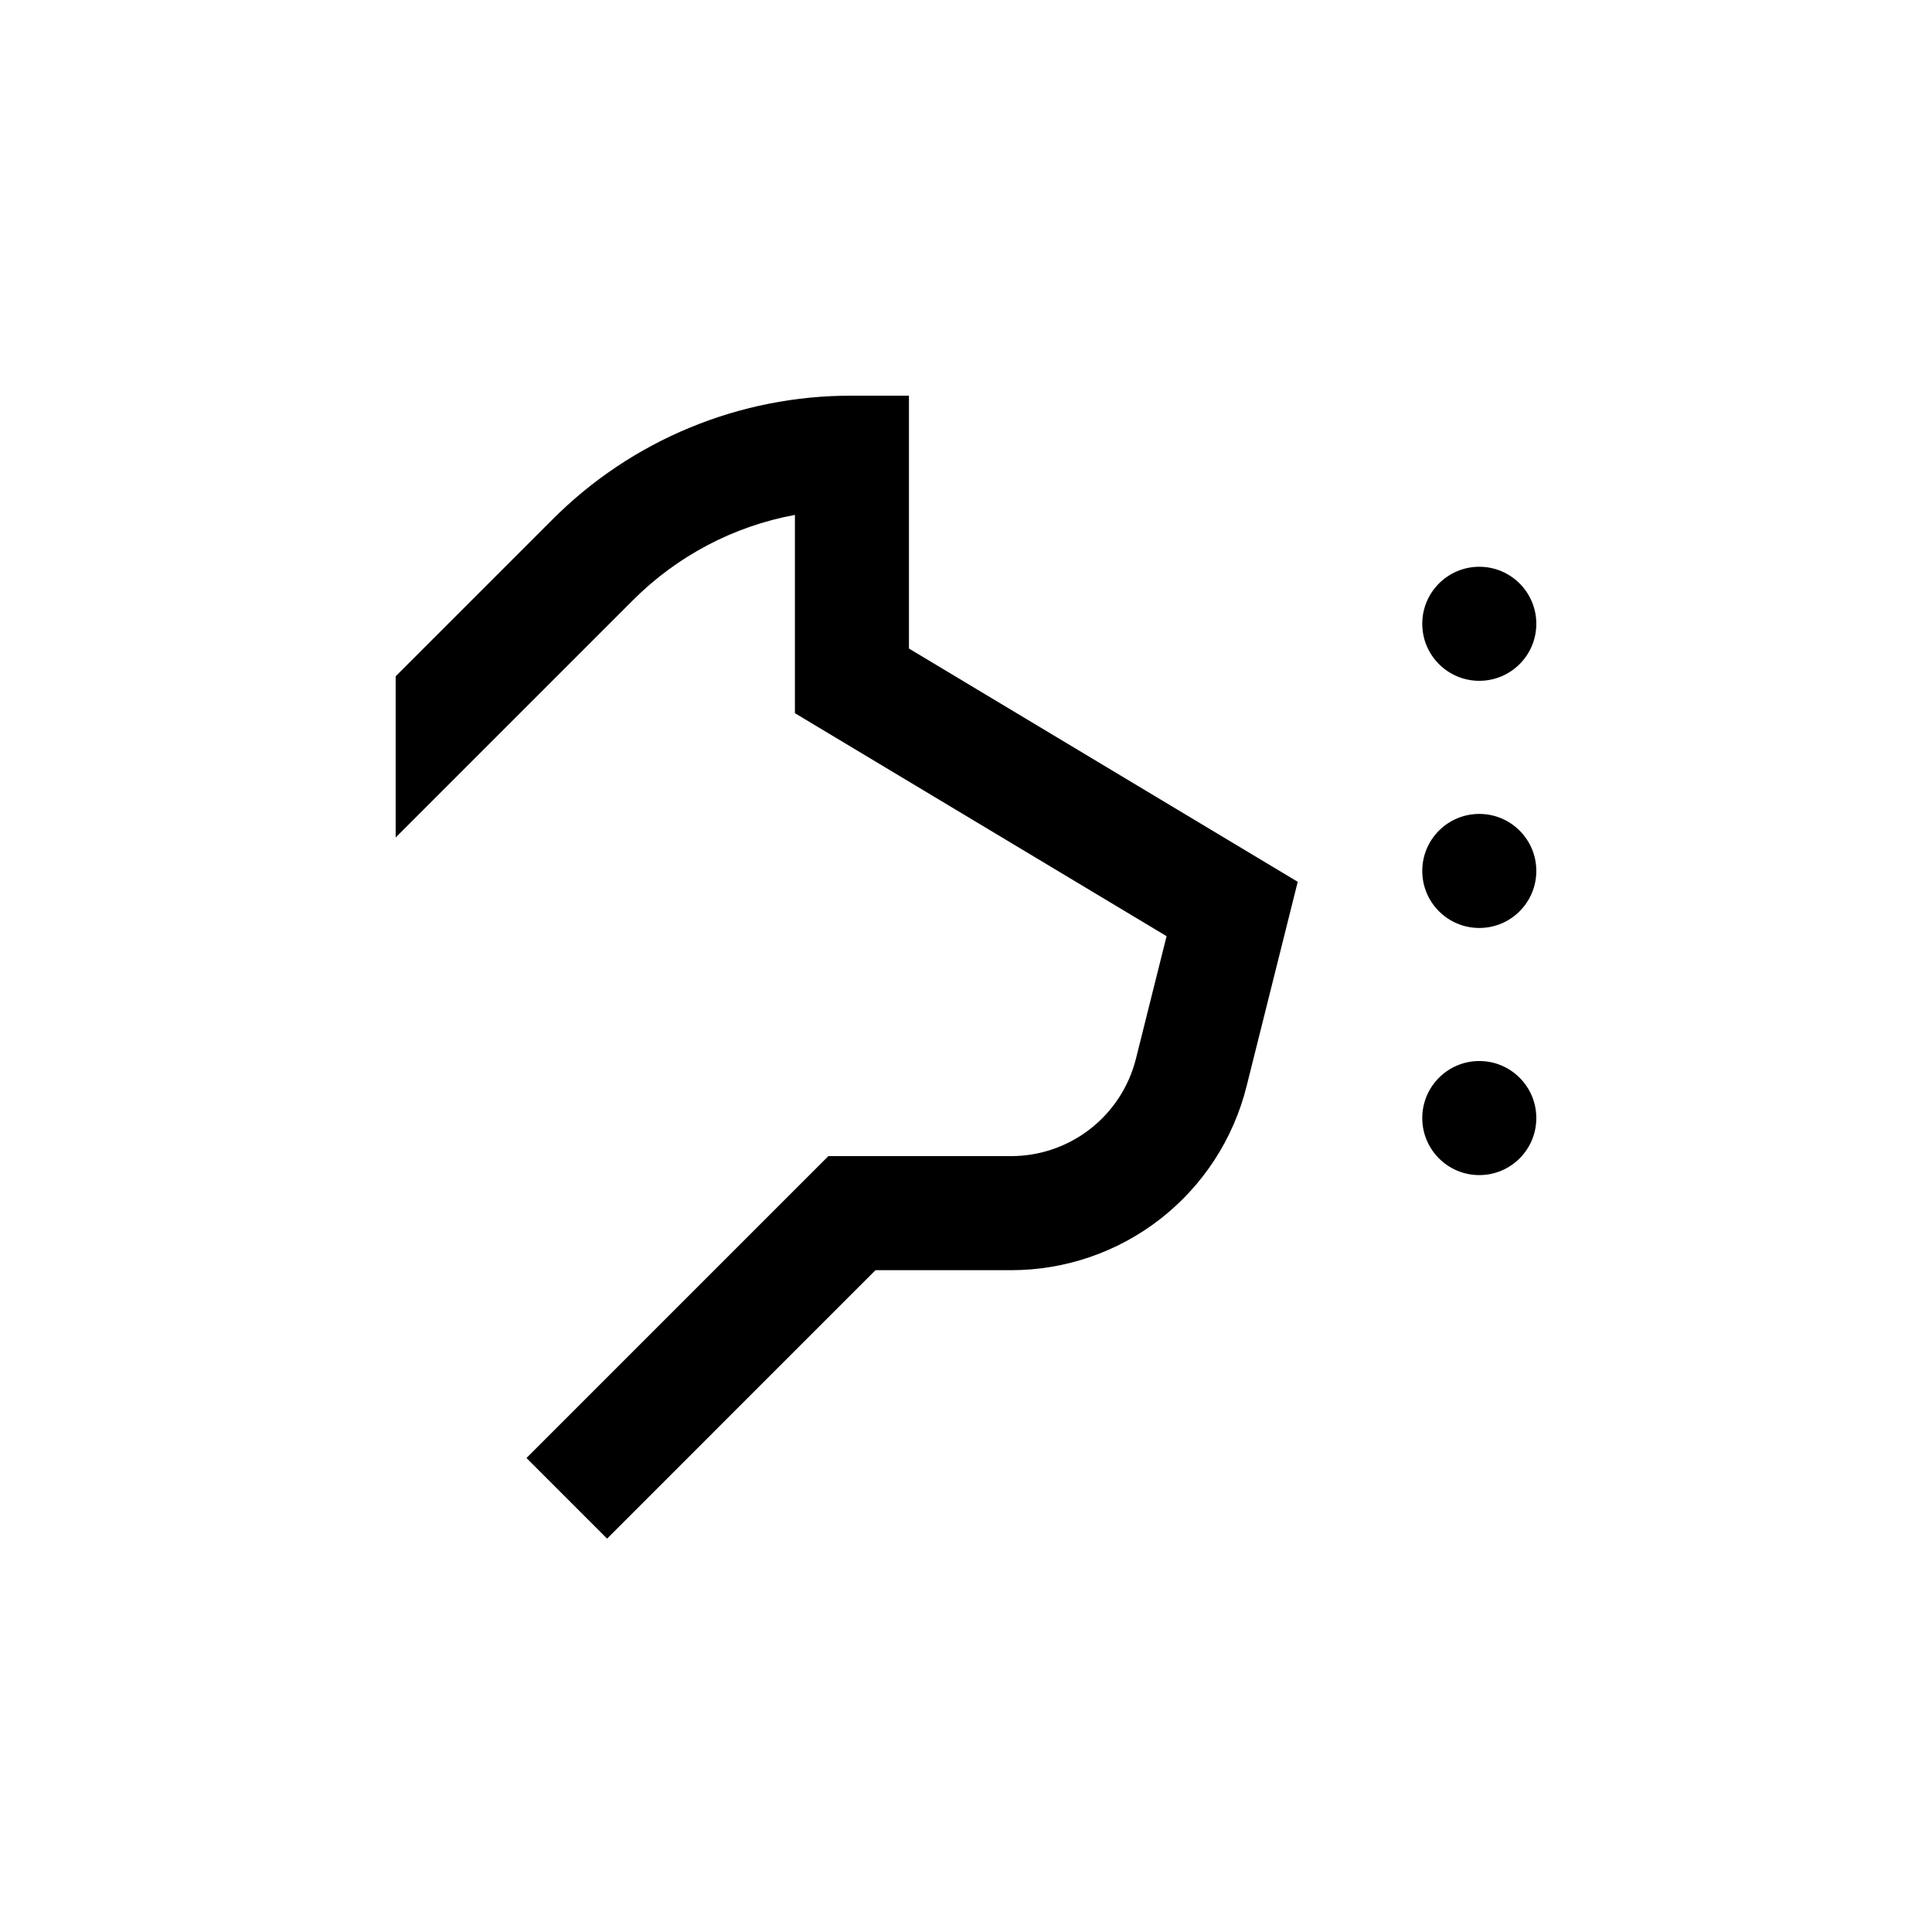 <?xml version="1.0" encoding="UTF-8"?>
<!-- Uploaded to: ICON Repo, www.svgrepo.com, Generator: ICON Repo Mixer Tools -->
<svg fill="#000000" width="800px" height="800px" version="1.1" viewBox="144 144 512 512" xmlns="http://www.w3.org/2000/svg">
 <g>
  <path d="m551.14 440.3c0 8.348-6.766 15.113-15.113 15.113s-15.113-6.766-15.113-15.113c0-8.348 6.766-15.117 15.113-15.117s15.113 6.769 15.113 15.117"/>
  <path d="m551.14 374.81c0 8.348-6.766 15.113-15.113 15.113s-15.113-6.766-15.113-15.113 6.766-15.113 15.113-15.113 15.113 6.766 15.113 15.113"/>
  <path d="m551.14 309.31c0 8.348-6.766 15.113-15.113 15.113s-15.113-6.766-15.113-15.113 6.766-15.113 15.113-15.113 15.113 6.766 15.113 15.113"/>
  <path d="m354.66 280.45v52.547l98.496 59.098-8.113 32.445c-1.844 7.383-6.102 13.938-12.102 18.621-5.996 4.684-13.391 7.227-21 7.223h-48.414l-80.004 80.004 21.363 21.363 71.133-71.137h35.922c14.359 0.008 28.305-4.789 39.617-13.629 11.312-8.84 19.34-21.211 22.805-35.141l13.551-54.16-103.03-61.816v-67.008h-15.113c-29.84-0.082-58.469 11.785-79.5 32.949l-41.414 41.414v42.723l62.773-62.773c11.699-11.773 26.707-19.699 43.027-22.723z"/>
 </g>
</svg>
